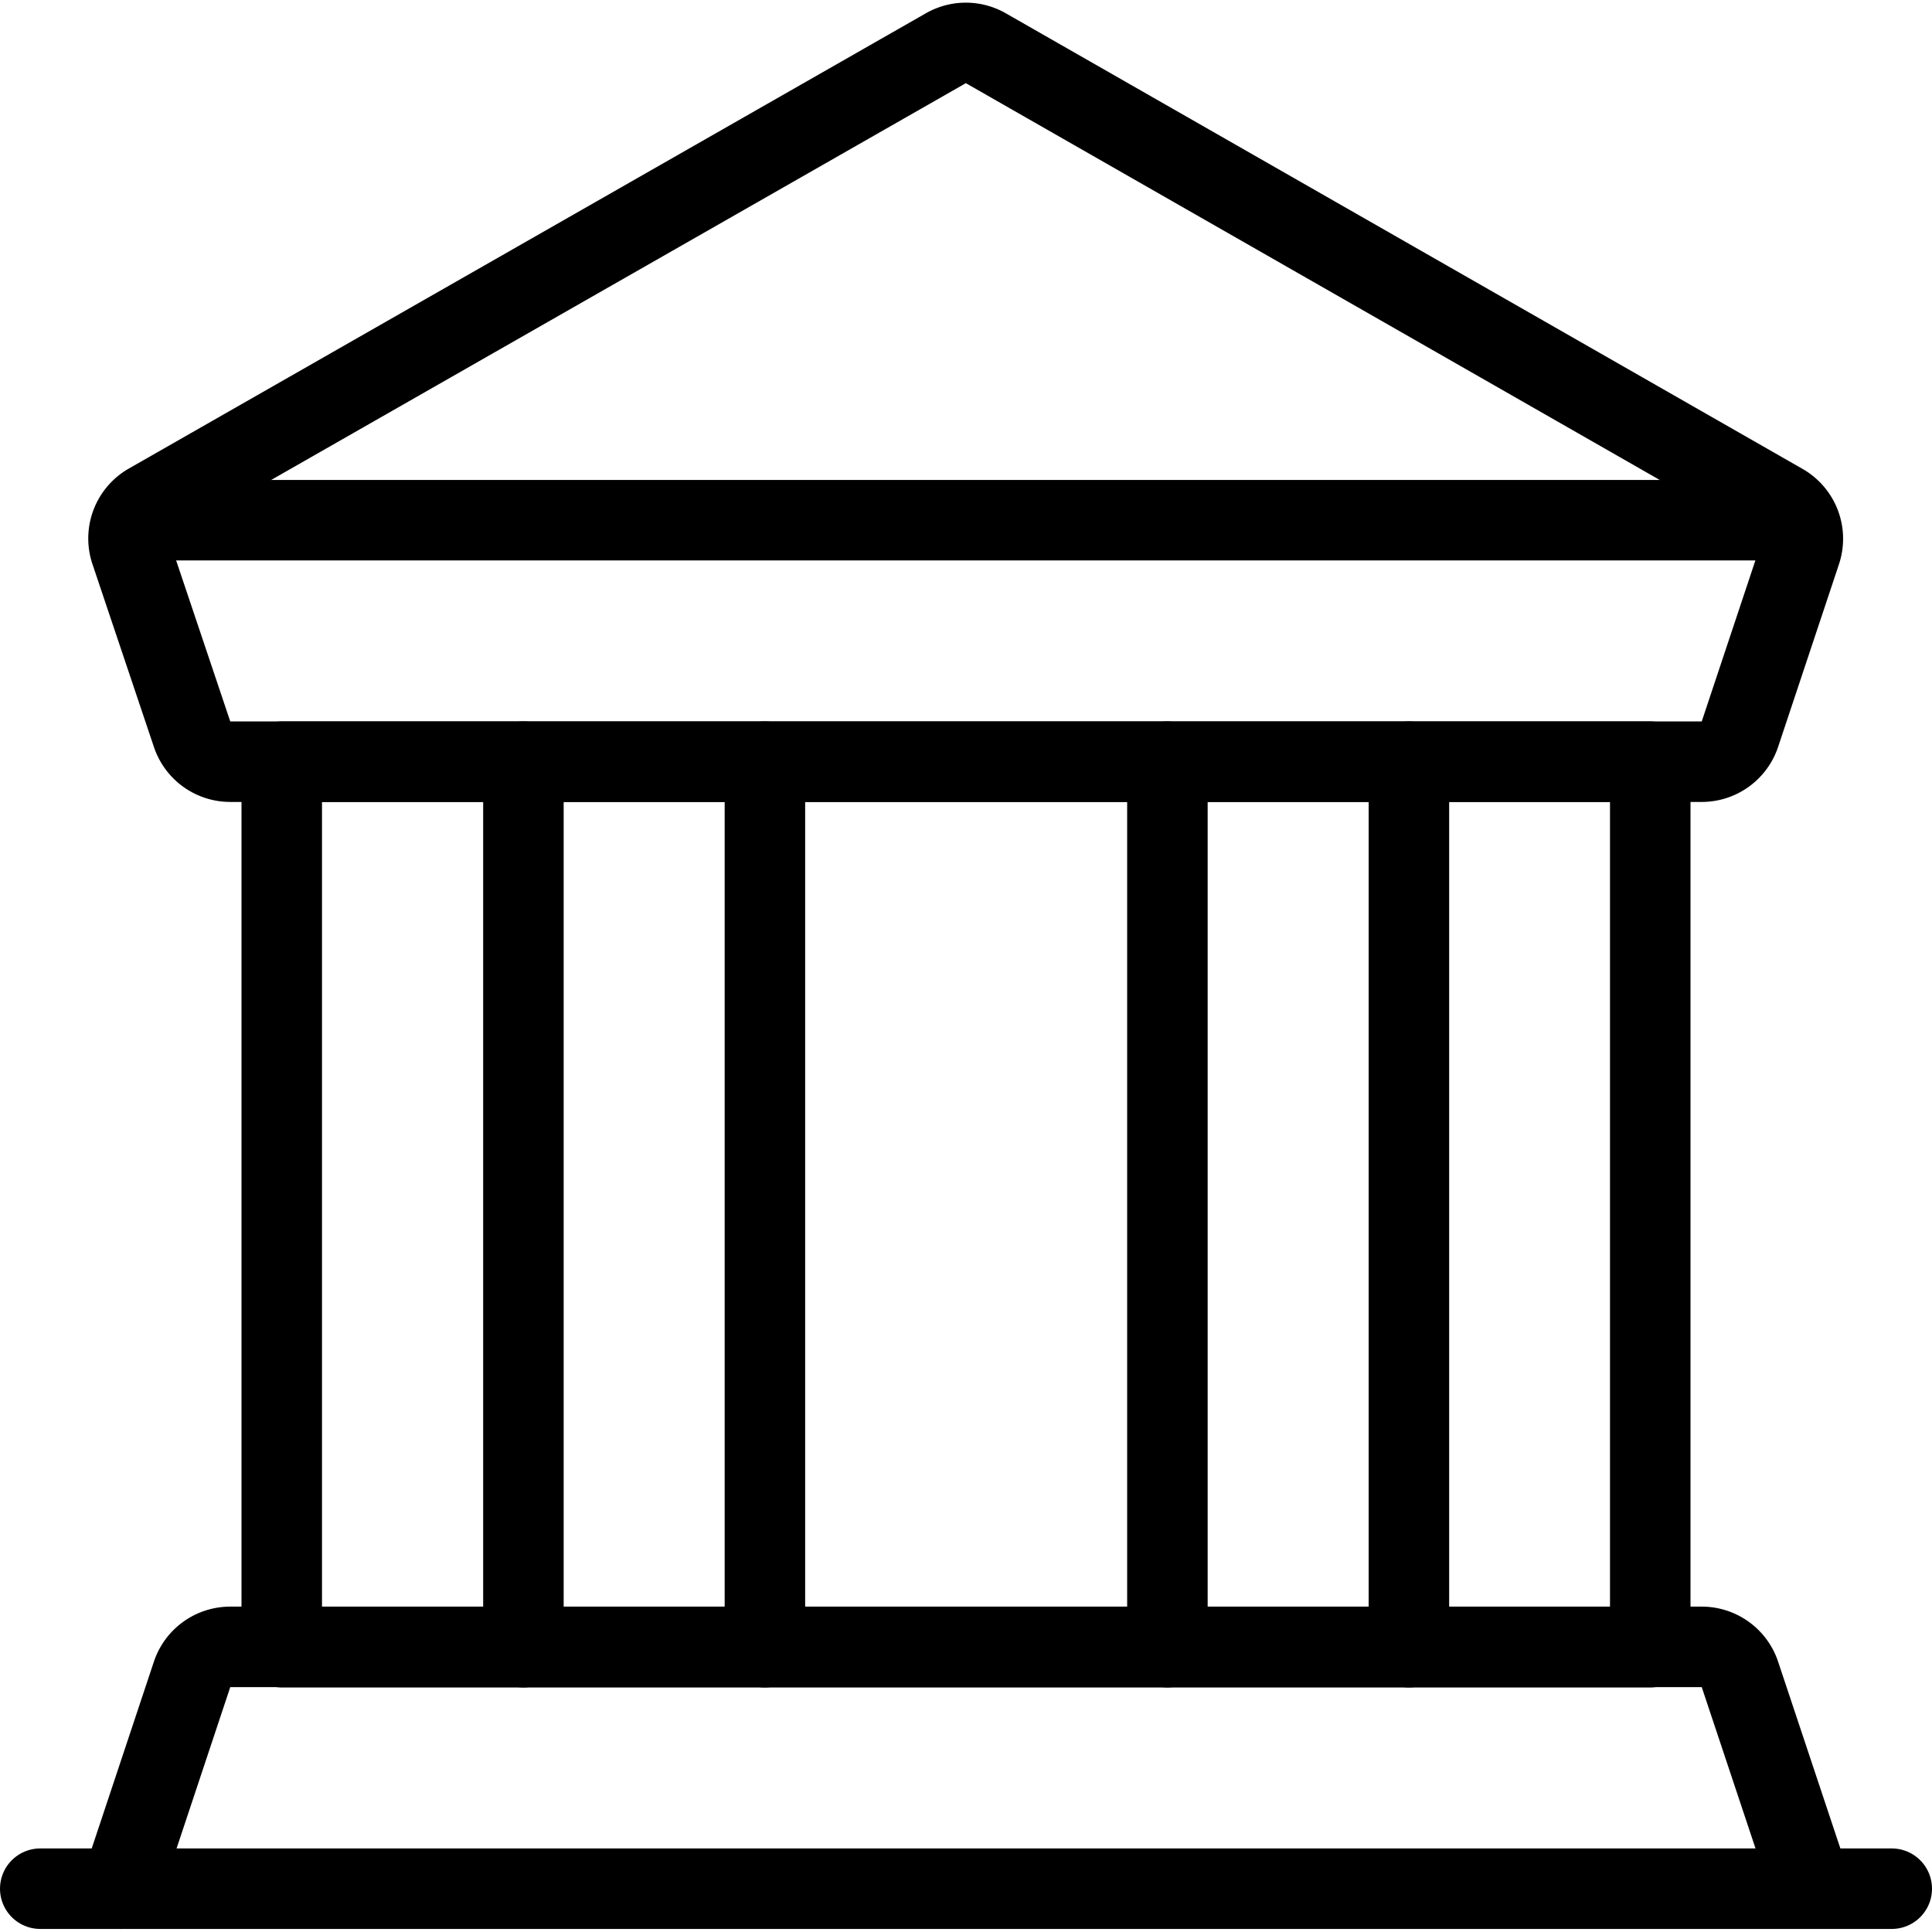 <?xml version="1.0"?>
<svg xmlns="http://www.w3.org/2000/svg" viewBox="0 0 24 24" width="75" height="75"><defs/><title>official-building-3</title><path d="m1.5 23.462 0.886 -2.662a0.5 0.5 0 0 1 0.474 -0.342h18.28a0.5 0.5 0 0 1 0.474 0.342l0.886 2.658" fill="none" stroke="#000000" stroke-linecap="round" stroke-linejoin="round" stroke-width="1"/><path d="M3.5 9.462h17v11h-17Z" fill="none" stroke="#000000" stroke-linecap="round" stroke-linejoin="round" stroke-width="1"/><path d="m23.5 23.462 -23 0" fill="none" stroke="#000000" stroke-linecap="round" stroke-linejoin="round" stroke-width="1"/><path d="m6.502 9.462 0 11" fill="none" stroke="#000000" stroke-linecap="round" stroke-linejoin="round" stroke-width="1"/><path d="m9.502 9.462 0 11" fill="none" stroke="#000000" stroke-linecap="round" stroke-linejoin="round" stroke-width="1"/><path d="m14.502 9.462 0 11" fill="none" stroke="#000000" stroke-linecap="round" stroke-linejoin="round" stroke-width="1"/><path d="m17.502 9.462 0 11" fill="none" stroke="#000000" stroke-linecap="round" stroke-linejoin="round" stroke-width="1"/><path d="M22.37 6.851a0.5 0.5 0 0 0 -0.226 -0.592L12.248 0.6a0.5 0.5 0 0 0 -0.5 0l-9.9 5.655a0.5 0.5 0 0 0 -0.226 0.592l0.764 2.273a0.5 0.5 0 0 0 0.474 0.342h18.28a0.5 0.5 0 0 0 0.474 -0.342Z" fill="none" stroke="#000000" stroke-linecap="round" stroke-linejoin="round" stroke-width="1"/><path d="m22.333 6.462 -20.671 0" fill="none" stroke="#000000" stroke-linecap="round" stroke-linejoin="round" stroke-width="1"/></svg>
